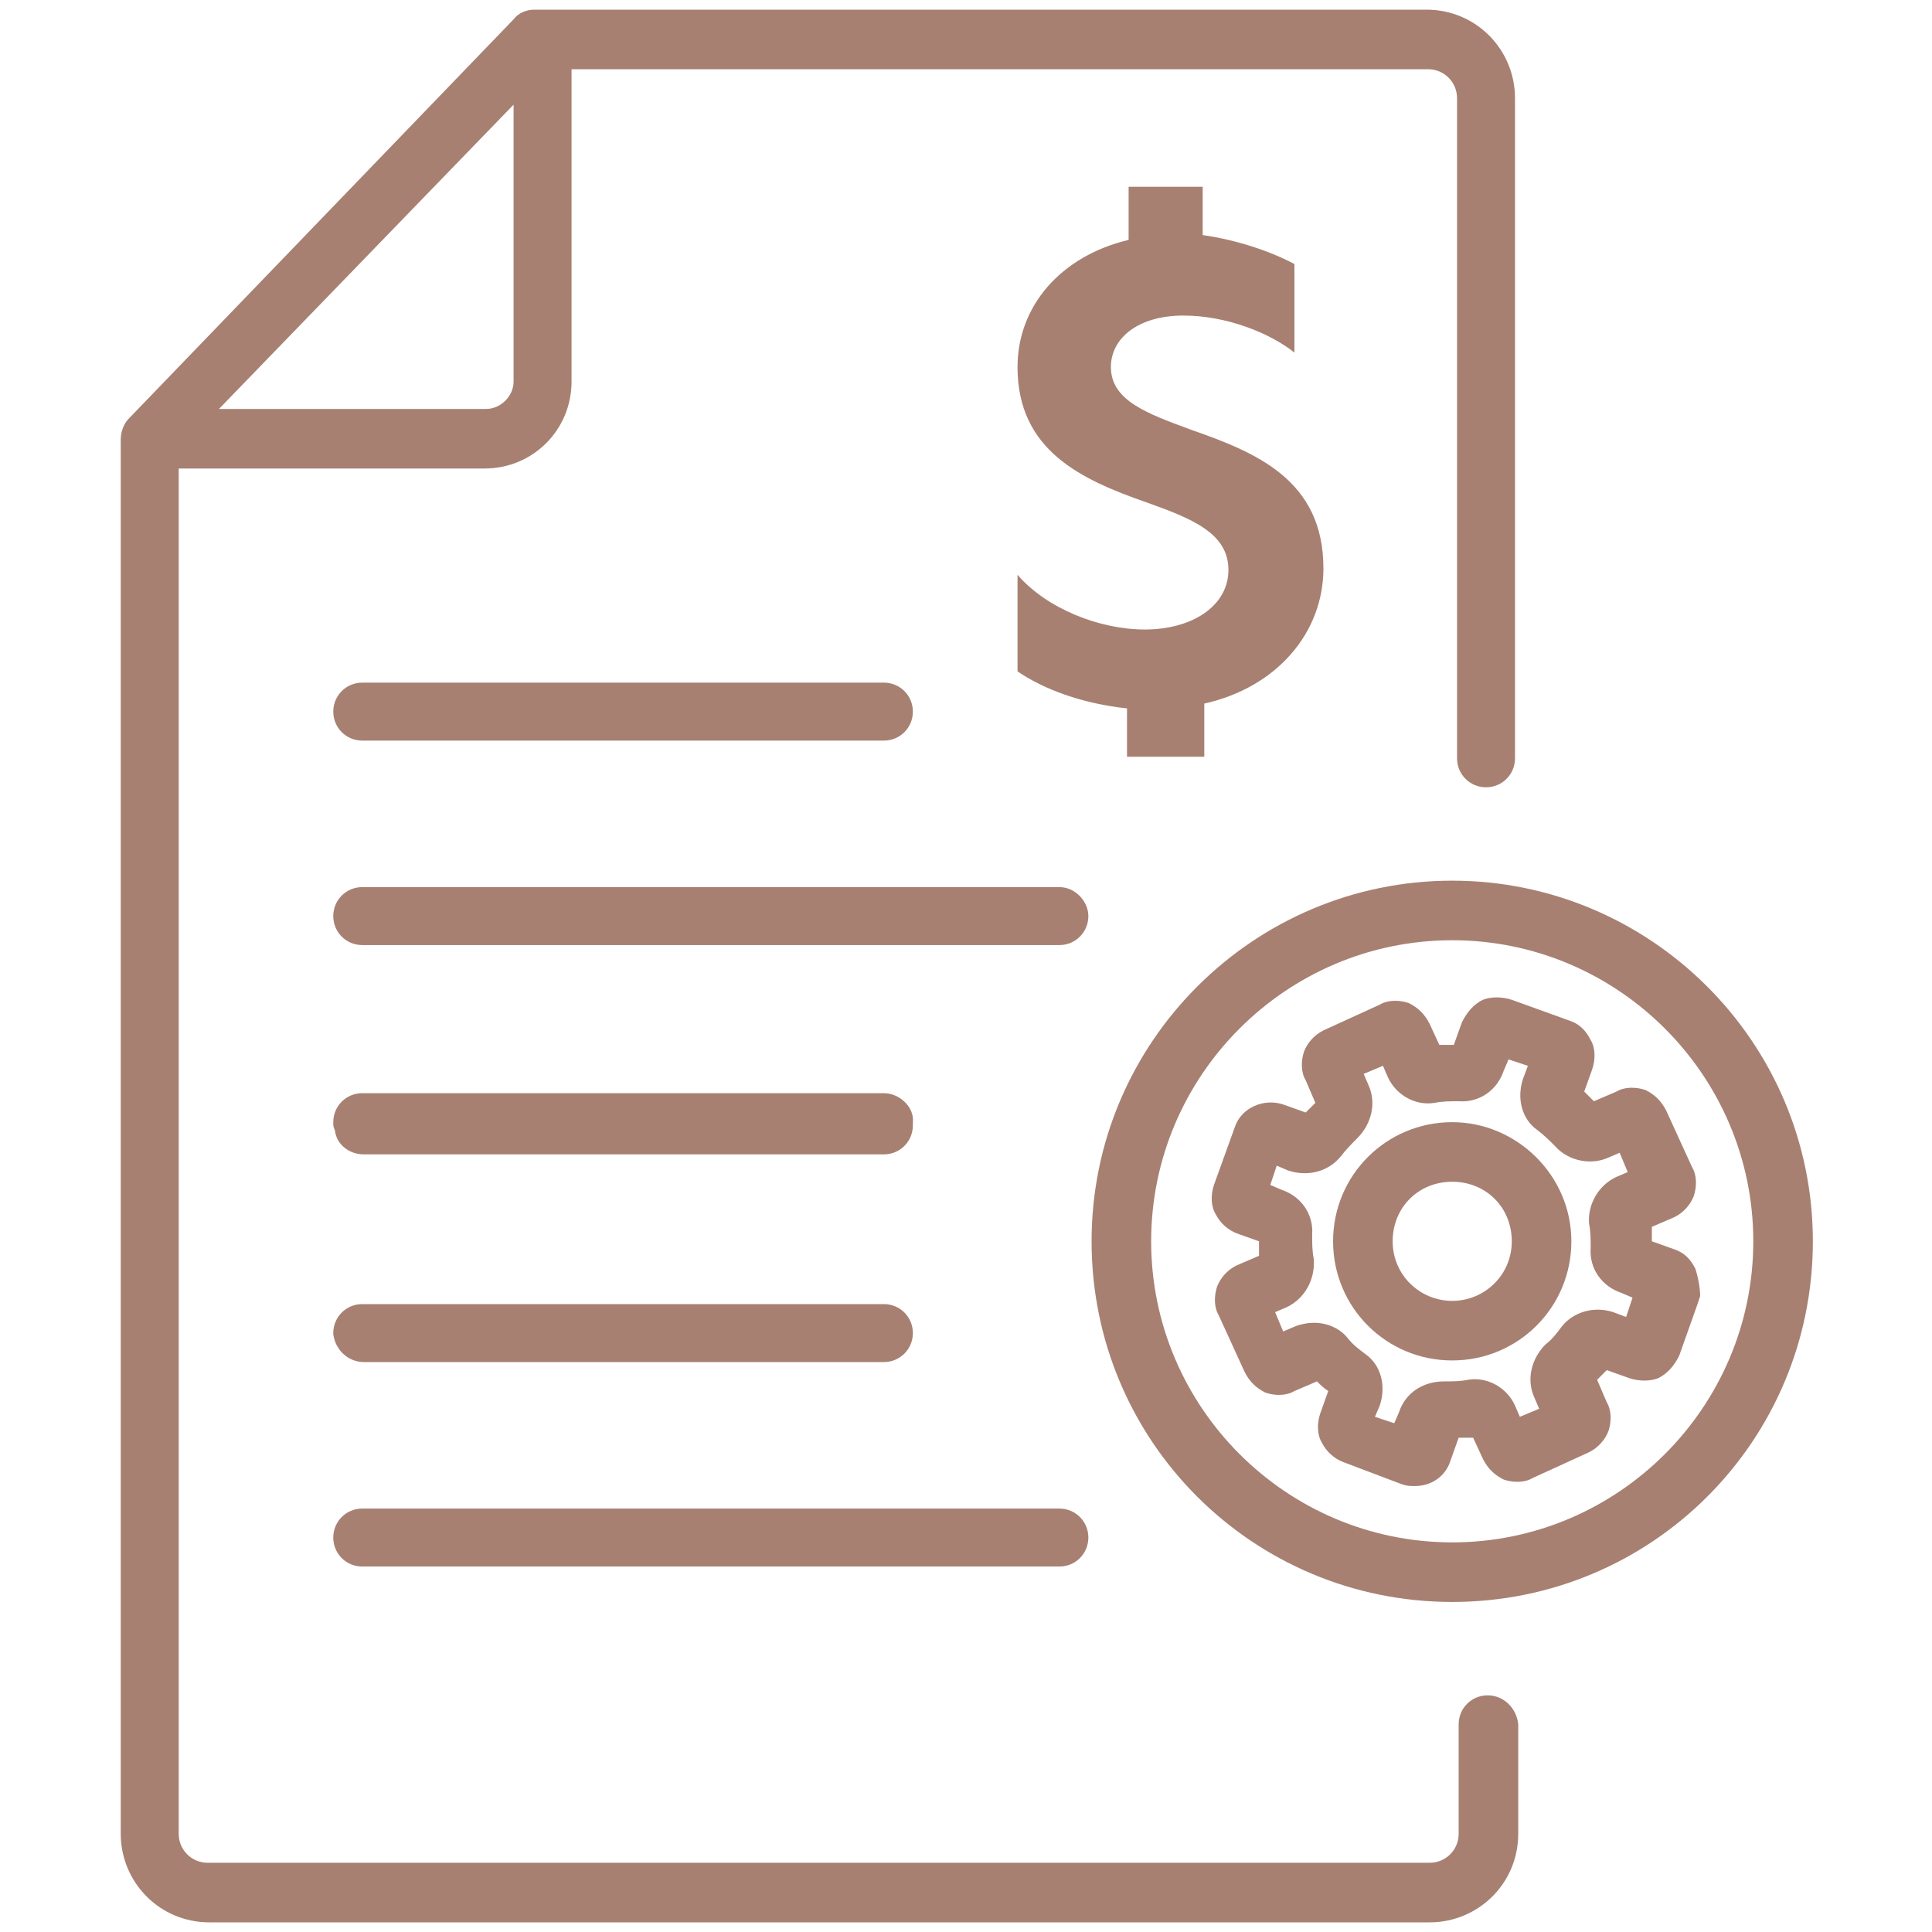 <?xml version="1.0" encoding="utf-8"?>
<!-- Generator: Adobe Illustrator 27.8.1, SVG Export Plug-In . SVG Version: 6.00 Build 0)  -->
<svg version="1.1" id="Fintech" xmlns="http://www.w3.org/2000/svg" xmlns:xlink="http://www.w3.org/1999/xlink" x="0px" y="0px"
	 viewBox="0 0 120 120" style="enable-background:new 0 0 120 120;" xml:space="preserve">
<style type="text/css">
	.st0{fill:#A78072;}
</style>
<g>
	<path class="st0" d="M74.8,47v-3.3c4.5-1,7.4-4.4,7.4-8.4c0-5.5-4.2-7.2-8.2-8.6c-2.7-1-5-1.8-5-3.9c0-1.8,1.7-3.2,4.5-3.2
		c2.7,0,5.4,1.1,6.9,2.3v-5.5c-1.5-0.8-3.6-1.5-5.7-1.8v-3h-4.6v3.3c-4.2,1-6.9,4.1-6.9,7.9c0,5.2,4,7,8,8.4c2.8,1,5.1,1.9,5.1,4.2
		c0,2.2-2.2,3.7-5.2,3.7c-2.8,0-6.1-1.3-7.9-3.4v6c1.6,1.1,4,2,6.8,2.3v3H74.8z"/>
	<path class="st0" d="M92.4,105.3c-1,0-1.8,0.8-1.8,1.8v6.8c0,1-0.8,1.8-1.8,1.8H12.9c-1,0-1.8-0.8-1.8-1.8V29.1h19
		c3,0,5.4-2.4,5.4-5.4V4.3h53.2c1,0,1.8,0.8,1.8,1.8v41c0,1,0.8,1.8,1.8,1.8s1.8-0.8,1.8-1.8v-41c0-3-2.4-5.5-5.5-5.5H33.2
		c-0.5,0-1,0.2-1.3,0.6L8,26c-0.3,0.3-0.5,0.8-0.5,1.3v86.6c0,3,2.4,5.5,5.5,5.5h75.8c3,0,5.5-2.4,5.5-5.5v-6.8
		C94.2,106.1,93.4,105.3,92.4,105.3z M31.9,6.5v17.2c0,0.9-0.8,1.7-1.7,1.7H13.6L31.9,6.5z"/>
	<path class="st0" d="M22.5,46h32.4c1,0,1.8-0.8,1.8-1.8s-0.8-1.8-1.8-1.8H22.6h-0.1c-1,0-1.8,0.8-1.8,1.8S21.5,46,22.5,46z"/>
	<path class="st0" d="M65.8,55.1H22.5c-1,0-1.8,0.8-1.8,1.8s0.8,1.8,1.8,1.8h43.3c1,0,1.8-0.8,1.8-1.8C67.6,56,66.8,55.1,65.8,55.1z
		"/>
	<path class="st0" d="M22.6,71.7h32.3c1,0,1.8-0.8,1.8-1.8v-0.1v-0.1c0.1-0.9-0.8-1.8-1.8-1.8H22.5c-1,0-1.8,0.8-1.8,1.8
		c0,0.2,0,0.3,0.1,0.5C20.9,71.1,21.7,71.7,22.6,71.7z"/>
	<path class="st0" d="M21,83.7c0.3,0.5,0.9,0.9,1.6,0.9h32.3c1,0,1.8-0.8,1.8-1.8S55.9,81,54.9,81H22.5c-1,0-1.8,0.8-1.8,1.8
		C20.7,83,20.8,83.4,21,83.7z"/>
	<path class="st0" d="M22.5,97.3h43.3c1,0,1.8-0.8,1.8-1.8s-0.8-1.8-1.8-1.8H22.5c-1,0-1.8,0.8-1.8,1.8S21.5,97.3,22.5,97.3z"/>
	<path class="st0" d="M90.2,54.7c-12.3,0-22.4,10-22.4,22.4c0,12.4,10,22.4,22.4,22.4c12.4,0,22.4-10,22.4-22.4
		C112.6,64.7,102.5,54.7,90.2,54.7z M90.2,95.8c-10.3,0-18.7-8.4-18.7-18.7c0-10.3,8.4-18.7,18.7-18.7s18.7,8.4,18.7,18.7
		C108.9,87.4,100.5,95.8,90.2,95.8z"/>
	<path class="st0" d="M90.2,69.7c-4.1,0-7.4,3.3-7.4,7.4c0,4.1,3.3,7.4,7.4,7.4c4.1,0,7.4-3.3,7.4-7.4C97.6,73,94.2,69.7,90.2,69.7z
		 M90.2,80.8c-2,0-3.7-1.6-3.7-3.7c0-2.1,1.6-3.7,3.7-3.7c2.1,0,3.7,1.6,3.7,3.7C93.9,79.2,92.2,80.8,90.2,80.8z"/>
	<path class="st0" d="M105.3,78.8c-0.3-0.6-0.7-1-1.3-1.2l-1.4-0.5c0-0.3,0-0.6,0-0.9l1.4-0.6c0.6-0.3,1-0.8,1.2-1.3
		c0.2-0.6,0.2-1.3-0.1-1.8l-1.6-3.5c-0.3-0.6-0.7-1-1.3-1.3c-0.6-0.2-1.3-0.2-1.8,0.1L99,68.4c-0.2-0.2-0.4-0.4-0.6-0.6l0.5-1.4
		c0.2-0.6,0.2-1.3-0.1-1.8c-0.3-0.6-0.7-1-1.3-1.2l-3.6-1.3c-0.6-0.2-1.3-0.2-1.8,0c-0.6,0.3-1,0.8-1.3,1.4l-0.5,1.4
		c-0.3,0-0.6,0-0.9,0l-0.6-1.3c-0.3-0.6-0.7-1-1.3-1.3c-0.6-0.2-1.3-0.2-1.8,0.1L82.2,64c-0.6,0.3-1,0.8-1.2,1.3
		c-0.2,0.6-0.2,1.3,0.1,1.8l0.6,1.4c-0.2,0.2-0.4,0.4-0.6,0.6l-1.4-0.5c-1.2-0.4-2.6,0.2-3,1.4l-1.3,3.6c-0.2,0.6-0.2,1.3,0.1,1.8
		c0.3,0.6,0.8,1,1.3,1.2l1.4,0.5c0,0.3,0,0.6,0,0.9l-1.4,0.6c-0.6,0.3-1,0.8-1.2,1.3c-0.2,0.6-0.2,1.3,0.1,1.8l1.6,3.5
		c0.3,0.6,0.7,1,1.3,1.3c0.6,0.2,1.3,0.2,1.8-0.1l1.4-0.6c0.2,0.2,0.4,0.4,0.7,0.6L82,87.8c-0.2,0.6-0.2,1.3,0.1,1.8
		c0.3,0.6,0.8,1,1.3,1.2l3.7,1.4c0.3,0.1,0.5,0.1,0.8,0.1c1,0,1.9-0.6,2.2-1.6l0.5-1.4c0.3,0,0.6,0,0.9,0l0.6,1.3
		c0.3,0.6,0.7,1,1.3,1.3c0.6,0.2,1.3,0.2,1.8-0.1l3.5-1.6c0.6-0.3,1-0.8,1.2-1.3c0.2-0.6,0.2-1.3-0.1-1.8l-0.6-1.4
		c0.2-0.2,0.4-0.4,0.6-0.6l1.4,0.5c0.6,0.2,1.3,0.2,1.8,0c0.6-0.3,1-0.8,1.3-1.4l1.1-3.1l0.2-0.6C105.6,80.1,105.5,79.4,105.3,78.8z
		 M101,81.8l-0.8-0.3c-1.2-0.4-2.5,0-3.2,0.9c-0.3,0.4-0.6,0.8-1,1.1c-0.9,0.9-1.2,2.2-0.7,3.3l0.3,0.7L94.4,88l-0.3-0.7
		c-0.5-1.1-1.7-1.8-2.9-1.6c-0.5,0.1-1,0.1-1.5,0.1c-1.3,0-2.4,0.7-2.8,1.9l-0.3,0.7L85.4,88l0.3-0.7c0.4-1.2,0.1-2.5-0.9-3.2
		c-0.4-0.3-0.8-0.6-1.1-1c-0.4-0.5-1-0.8-1.6-0.9c-0.6-0.1-1.2,0-1.7,0.2l-0.7,0.3l-0.5-1.2l0.7-0.3c1.1-0.5,1.8-1.7,1.7-3
		c-0.1-0.5-0.1-1-0.1-1.5c0.1-1.3-0.7-2.4-1.9-2.8l-0.7-0.3l0.4-1.2l0.7,0.3c1.2,0.4,2.5,0.1,3.3-0.9c0.3-0.4,0.7-0.8,1-1.1
		c0.9-0.9,1.2-2.2,0.7-3.3l-0.3-0.7l1.2-0.5l0.3,0.7c0.5,1.1,1.7,1.8,2.9,1.6c0.5-0.1,1-0.1,1.5-0.1c1.3,0.1,2.4-0.7,2.8-1.9
		l0.3-0.7l1.2,0.4L94.6,67c-0.4,1.2-0.1,2.5,0.9,3.2c0.4,0.3,0.8,0.7,1.1,1c0.8,0.9,2.2,1.2,3.3,0.7l0.7-0.3l0.5,1.2l-0.7,0.3
		c-1.1,0.5-1.8,1.7-1.7,2.9c0.1,0.5,0.1,1,0.1,1.5c-0.1,1.3,0.7,2.4,1.9,2.8l0.7,0.3L101,81.8z"/>
</g>
</svg>
